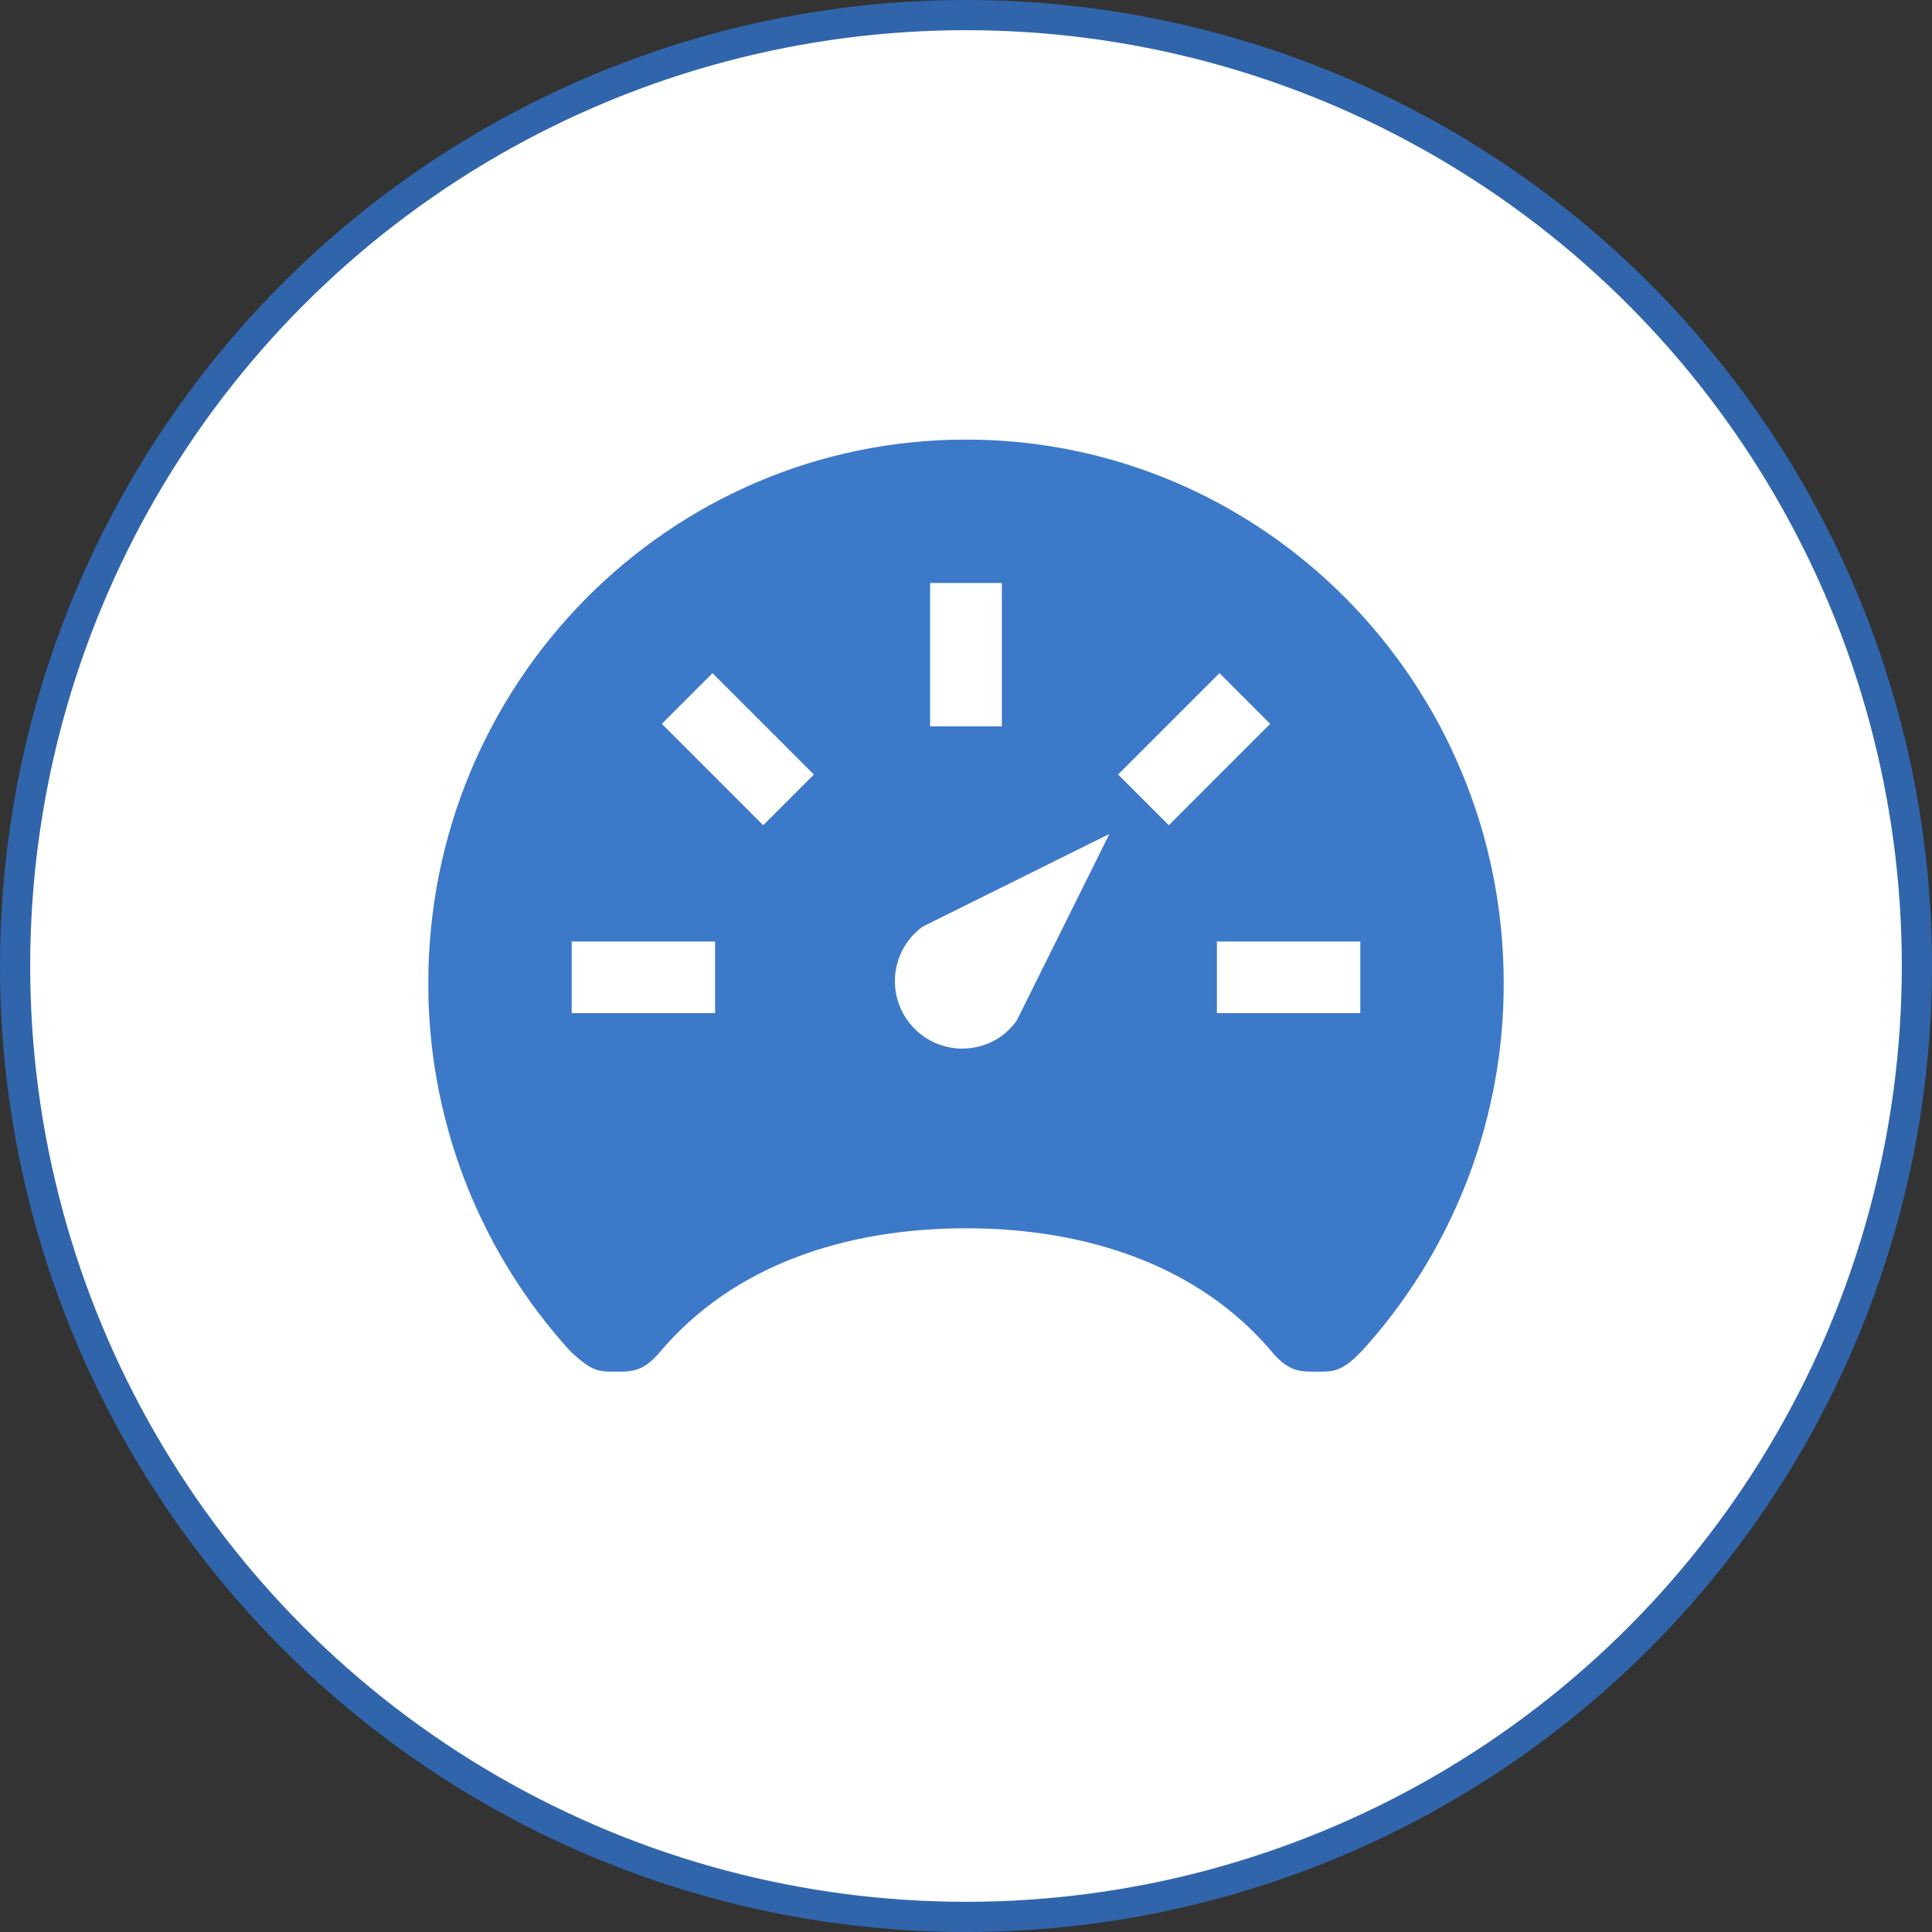 <?xml version="1.0" encoding="UTF-8"?> <svg xmlns="http://www.w3.org/2000/svg" width="64" height="64" viewBox="0 0 64 64" fill="none"><rect x="0" y="0" width="64" height="64" fill="#333333" stroke="none"/><circle cx="32" cy="32" r="31.5" fill="white" style="mix-blend-mode:plus-lighter"></circle><circle cx="32" cy="32" r="31.5" stroke="#3065AC"></circle><path d="M32 14.562C22.163 14.562 14.188 22.619 14.188 32.565C14.178 36.957 15.77 41.202 18.664 44.505C18.752 44.601 18.831 44.697 18.919 44.786C19.62 45.438 19.833 45.438 20.39 45.438C20.947 45.438 21.312 45.438 21.869 44.778C24.281 41.922 27.992 40.688 32 40.688C36.008 40.688 39.724 41.928 42.131 44.778C42.688 45.438 43.045 45.438 43.61 45.438C44.175 45.438 44.449 45.438 45.081 44.786C45.172 44.693 45.248 44.601 45.336 44.505C48.23 41.202 49.822 36.957 49.812 32.565C49.812 22.619 41.837 14.562 32 14.562ZM30.812 19.312H33.188V24.062H30.812V19.312ZM23.688 33.562H18.938V31.188H23.688V33.562ZM25.282 27.337L21.924 23.978L23.603 22.299L26.962 25.657L25.282 27.337ZM33.677 33.815C33.533 34.015 33.358 34.19 33.158 34.334C32.675 34.671 32.079 34.804 31.5 34.704C30.92 34.604 30.403 34.279 30.061 33.8C29.719 33.322 29.579 32.727 29.673 32.146C29.766 31.566 30.085 31.045 30.56 30.698L36.75 27.625L33.677 33.815ZM37.038 25.657L40.397 22.299L42.076 23.978L38.718 27.337L37.038 25.657ZM45.062 33.562H40.312V31.188H45.062V33.562Z" fill="#3D79C9"></path></svg> 